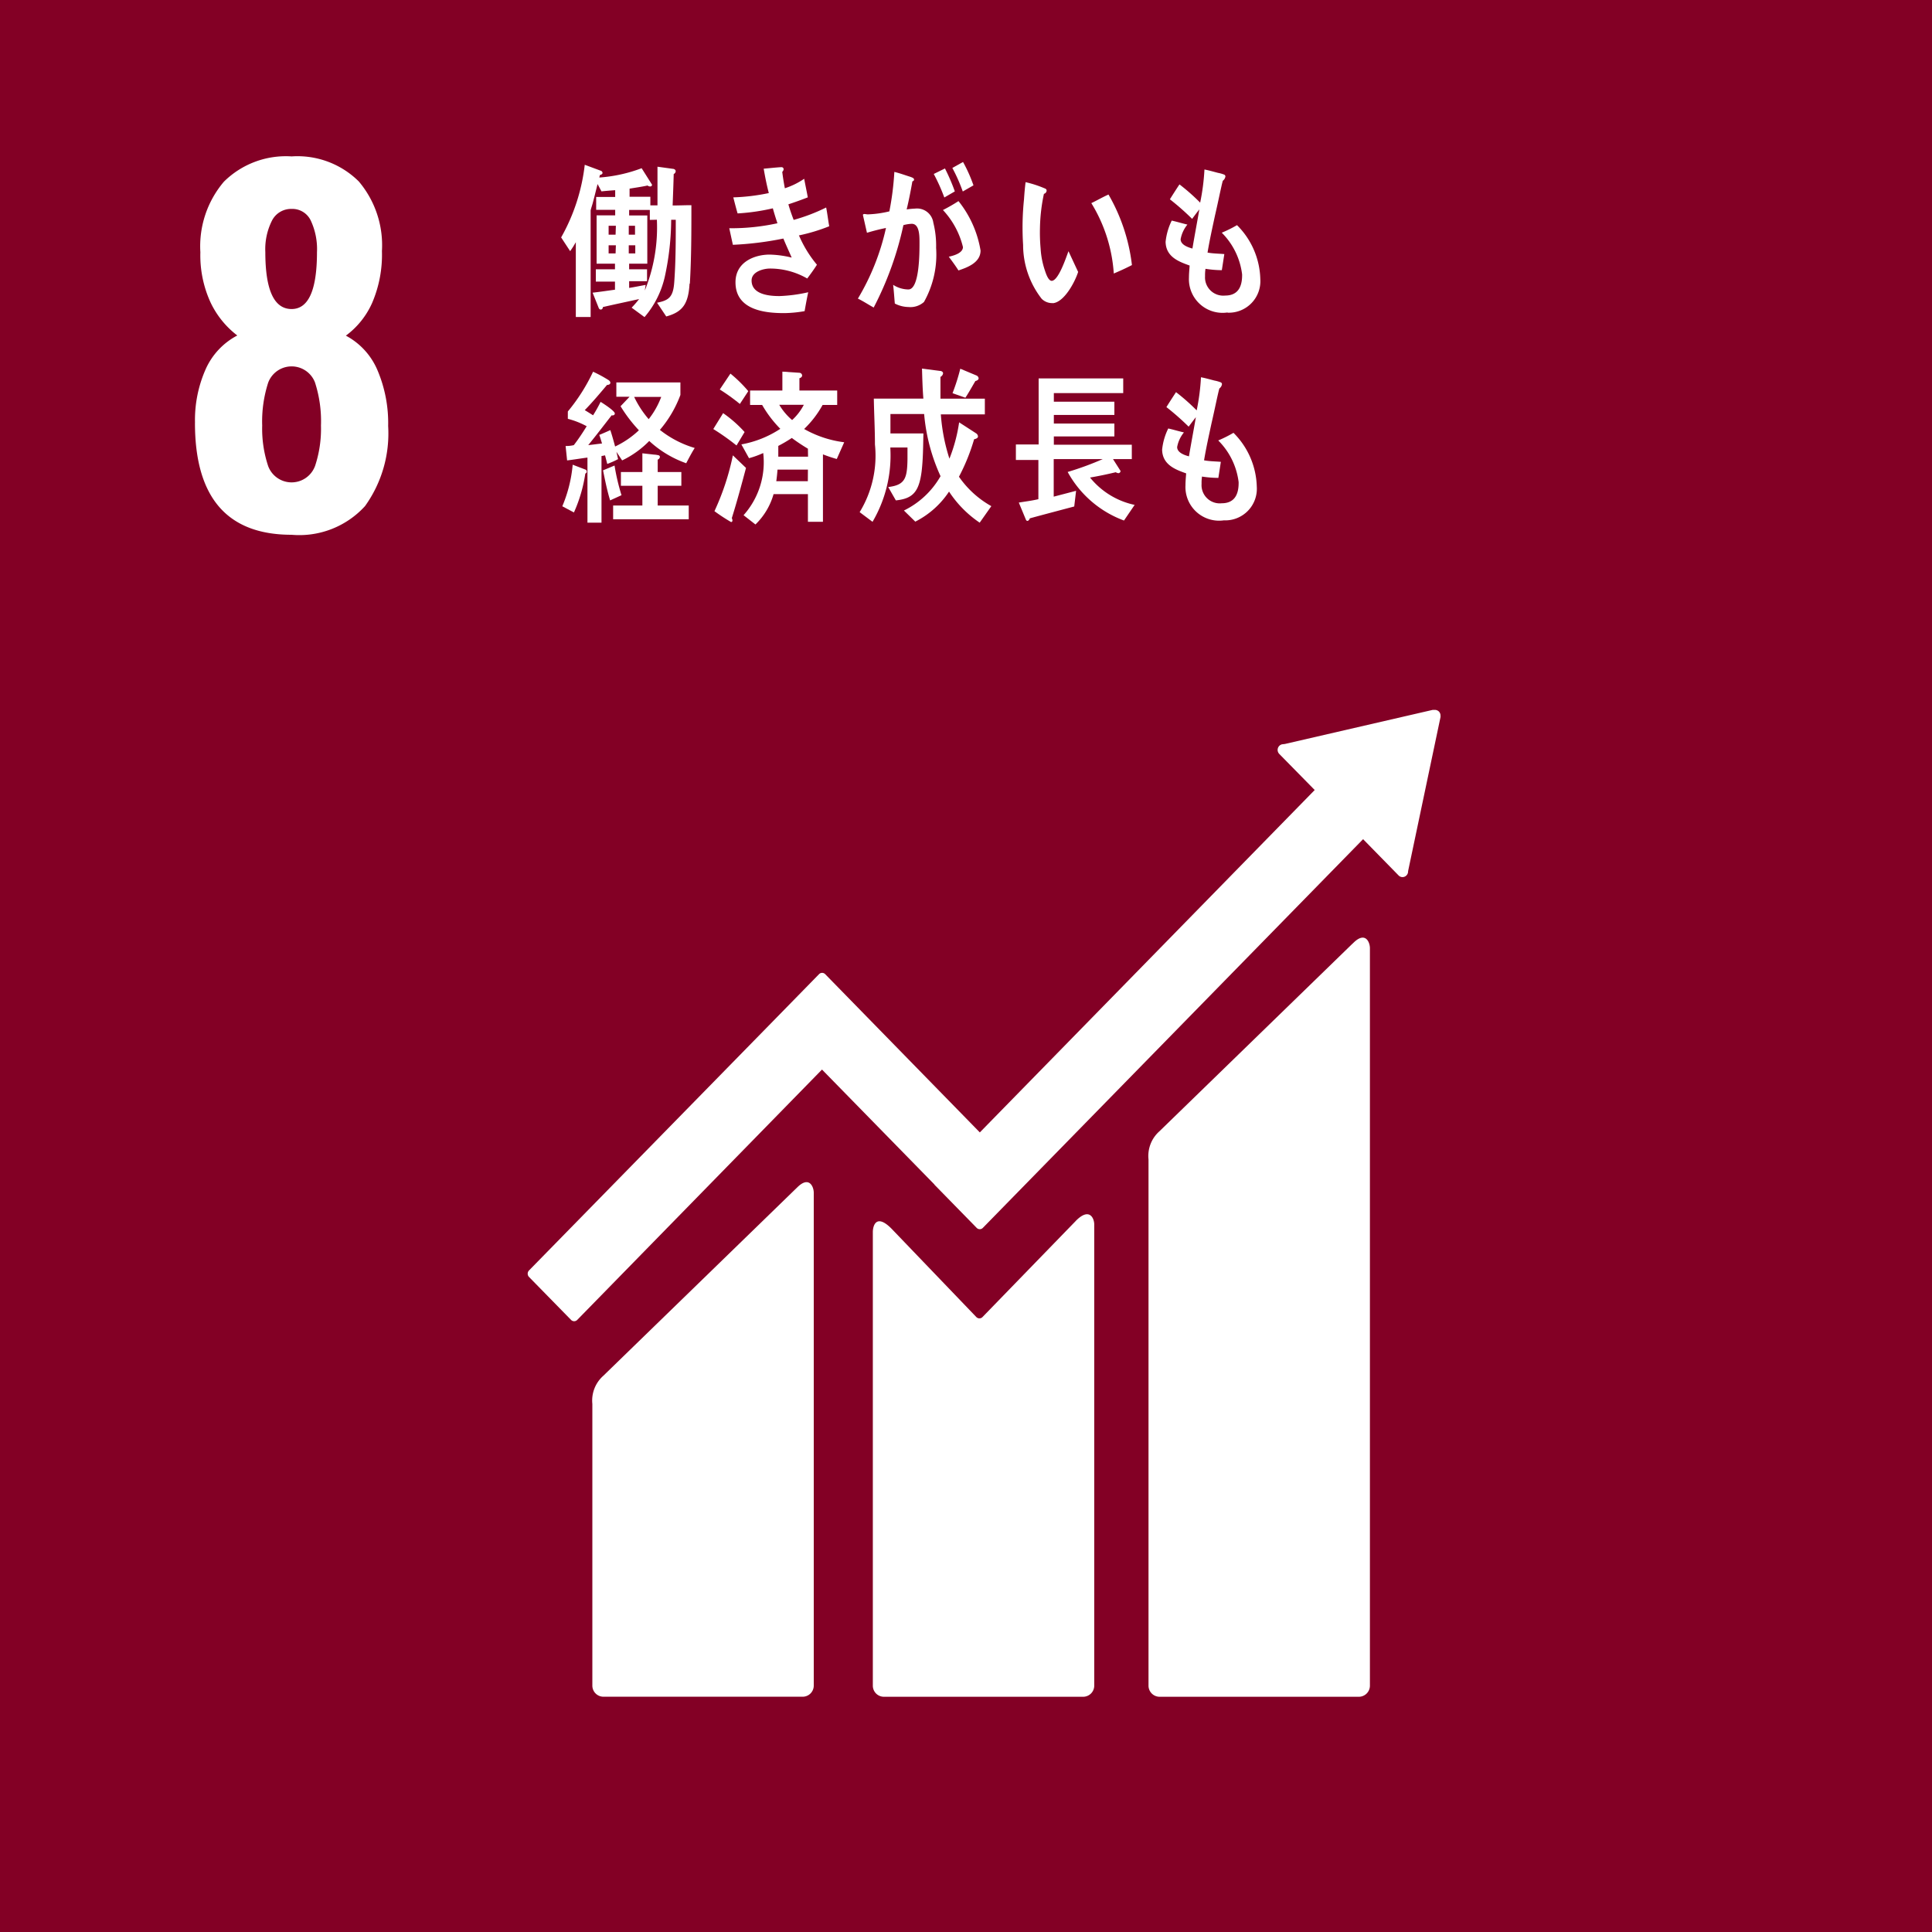 <svg xmlns="http://www.w3.org/2000/svg" xmlns:xlink="http://www.w3.org/1999/xlink" width="45" height="45" viewBox="0 0 45 45"><defs><clipPath id="a"><rect width="45" height="45" fill="none"/></clipPath></defs><g transform="translate(0.489 0.402)"><rect width="45" height="45" transform="translate(-0.489 -0.402)" fill="#830025"/><g transform="translate(-0.489 -0.402)"><g transform="translate(0)" clip-path="url(#a)"><path d="M12.866,20.118a2.917,2.917,0,0,1,.249-1.251,1.641,1.641,0,0,1,.736-.784,2.1,2.1,0,0,1-.622-.768,2.622,2.622,0,0,1-.238-1.171A2.321,2.321,0,0,1,13.54,14.5a2.051,2.051,0,0,1,1.576-.588,2.027,2.027,0,0,1,1.565.583,2.3,2.3,0,0,1,.539,1.621,2.845,2.845,0,0,1-.228,1.208,1.914,1.914,0,0,1-.612.763,1.63,1.63,0,0,1,.736.805,3.146,3.146,0,0,1,.249,1.3,2.9,2.9,0,0,1-.539,1.865,2.07,2.07,0,0,1-1.711.668q-2.25,0-2.25-2.607M15.66,21.13a2.75,2.75,0,0,0,.14-.948,2.931,2.931,0,0,0-.14-1.007.583.583,0,0,0-1.089.005,2.941,2.941,0,0,0-.14,1,2.75,2.75,0,0,0,.14.948.582.582,0,0,0,1.089,0m.047-4.986a1.568,1.568,0,0,0-.145-.737.475.475,0,0,0-.446-.27.5.5,0,0,0-.456.27,1.479,1.479,0,0,0-.156.737q0,1.325.612,1.325.591,0,.591-1.325" transform="translate(-8.324 -10.269)" fill="#fff"/><path d="M100.506,80.481l-4.5,4.373a.769.769,0,0,0-.256.657V97.766a.259.259,0,0,0,.256.261h4.645a.259.259,0,0,0,.256-.261V80.592c0-.145-.111-.409-.4-.11" transform="translate(-68.999 -58.506)" fill="#fff"/><path d="M52.165,101.275l-4.5,4.372a.77.77,0,0,0-.256.656v6.559a.259.259,0,0,0,.256.261h4.645a.259.259,0,0,0,.256-.261V101.385c0-.145-.112-.41-.4-.11" transform="translate(-33.612 -73.603)" fill="#fff"/><path d="M63.023,61.121a.133.133,0,0,0-.038-.1.134.134,0,0,0-.083-.037l-.025,0-.037,0-3.443.794-.062.007a.134.134,0,0,0-.067.225l.039.04.786.8-7.8,7.975-3.6-3.684a.1.1,0,0,0-.147,0l-.978,1h0l-5.776,5.9a.109.109,0,0,0,0,.15l.979,1a.1.1,0,0,0,.146,0l5.7-5.83,2.615,2.673a.056.056,0,0,0,.008.013l.978,1a.1.1,0,0,0,.147,0l8.855-9.052.826.844a.127.127,0,0,0,.184,0,.131.131,0,0,0,.038-.087v-.011l.756-3.593Z" transform="translate(-29.471 -44.449)" fill="#fff"/><path d="M76.507,104.026l-2.176,2.242a.1.1,0,0,1-.14-.005l-1.971-2.054c-.361-.367-.439-.069-.439.075v10.562a.258.258,0,0,0,.255.262h4.646a.259.259,0,0,0,.256-.262V104.108c0-.144-.111-.409-.431-.083" transform="translate(-51.451 -75.587)" fill="#fff"/><path d="M47.665,17.4c-.026.463-.155.66-.543.765l-.214-.32c.272-.055.375-.128.4-.472.036-.483.036-.973.036-1.46h-.107a6.346,6.346,0,0,1-.149,1.329,2.184,2.184,0,0,1-.472.938l-.3-.22a2.353,2.353,0,0,0,.174-.2c-.281.062-.562.121-.844.186,0,.031-.019.058-.049.058s-.045-.027-.054-.053l-.136-.34c.175-.019.346-.046.521-.069v-.189h-.446v-.286h.446v-.131H45.5V15.81h.433v-.128h-.443v-.3h.443v-.158c-.106.007-.213.016-.32.027l-.09-.17c-.039.15-.074.3-.116.455-.007.027-.046.143-.046.162v2.479h-.345V16.435a2.137,2.137,0,0,1-.132.209l-.21-.32a4.461,4.461,0,0,0,.55-1.692l.382.142a.058.058,0,0,1,.032.047c0,.031-.042.046-.062.05l-.013.058a3.485,3.485,0,0,0,.986-.217l.242.383a.04.04,0,0,1-.045.042.086.086,0,0,1-.058-.022c-.139.03-.281.05-.42.073v.189h.484v.2h.166v-.9l.362.05c.023,0,.062.02.062.055a.076.076,0,0,1-.046.065c-.006.243-.016.49-.025.733.145,0,.291-.007.437-.007,0,.611,0,1.22-.036,1.83m-1.723-1.351H45.78v.208h.162Zm0,.455H45.78v.19h.162Zm.446-.455h-.146v.208h.146Zm.006.455h-.152v.19h.152Zm.339-.591v-.232h-.482v.128h.423v1.123h-.423v.131h.417v.278h-.417V17.5c.13-.02.255-.047.385-.07l-.02.131a3.915,3.915,0,0,0,.281-1.649Z" transform="translate(-31.604 -10.794)" fill="#fff"/><path d="M60.918,16.415a2.749,2.749,0,0,0,.421.688c-.071.112-.148.217-.226.321a1.73,1.73,0,0,0-.873-.232c-.132,0-.423.066-.423.278,0,.34.446.363.65.363a3.565,3.565,0,0,0,.669-.089c-.032.147-.058.293-.084.44a2.9,2.9,0,0,1-.474.046c-.412,0-1.136-.054-1.136-.718,0-.483.46-.645.792-.645a2.334,2.334,0,0,1,.517.07c-.064-.147-.132-.293-.194-.444a7.506,7.506,0,0,1-1.176.146l-.084-.386a5.013,5.013,0,0,0,1.122-.116c-.039-.116-.075-.232-.107-.348a4.817,4.817,0,0,1-.821.119c-.036-.123-.068-.25-.1-.374a4.663,4.663,0,0,0,.827-.1c-.048-.185-.087-.378-.119-.568.132-.011.265-.027.4-.035h.013a.047.047,0,0,1,.051.047.092.092,0,0,1-.032.062c.016.128.036.255.061.382a1.756,1.756,0,0,0,.45-.221c.026.143.058.286.084.433-.148.058-.3.112-.452.162.035.124.077.243.123.363a4.257,4.257,0,0,0,.757-.289c.029.147.045.294.071.437a4.181,4.181,0,0,1-.7.212" transform="translate(-42.311 -10.937)" fill="#fff"/><path d="M72.025,17.661a.473.473,0,0,1-.365.12.718.718,0,0,1-.317-.081c-.013-.146-.022-.29-.039-.436a.666.666,0,0,0,.355.108c.262,0,.259-.869.259-1.089,0-.158,0-.44-.181-.44a.84.84,0,0,0-.194.031,7.622,7.622,0,0,1-.692,1.919c-.126-.069-.242-.147-.368-.208a5.491,5.491,0,0,0,.654-1.645c-.15.03-.3.069-.443.112l-.094-.414c0-.019.022-.023.032-.023.029,0,.055.008.084.008a2.453,2.453,0,0,0,.5-.07,6.644,6.644,0,0,0,.116-.919c.1.024.19.055.284.086.042.015.091.027.133.046.016.008.042.02.042.047s-.023.035-.039.042c-.038.217-.081.437-.133.653a1.571,1.571,0,0,1,.194-.019.383.383,0,0,1,.427.328,2.2,2.2,0,0,1,.065.587,2.253,2.253,0,0,1-.282,1.258m.473-2.432a4.291,4.291,0,0,0-.246-.548l.261-.128a4.619,4.619,0,0,1,.23.534Zm.33,1.7c-.071-.113-.149-.217-.226-.321.094-.02.33-.078.33-.225a1.926,1.926,0,0,0-.466-.862,3.943,3.943,0,0,0,.362-.208,2.491,2.491,0,0,1,.514,1.151c0,.29-.326.4-.514.464m.1-1.839a3.891,3.891,0,0,0-.243-.548l.249-.139a3.439,3.439,0,0,1,.243.544Z" transform="translate(-50.501 -10.63)" fill="#fff"/><path d="M85.493,18.919a.346.346,0,0,1-.257-.1,2.045,2.045,0,0,1-.433-1.255,6.387,6.387,0,0,1,.021-1.062c.009-.136.02-.268.037-.4a2.581,2.581,0,0,1,.464.153.049.049,0,0,1,.026.041.083.083,0,0,1-.063.078,4.107,4.107,0,0,0-.092.784,4.2,4.2,0,0,0,.015.491,1.929,1.929,0,0,0,.1.51c.024.073.081.246.162.241.155-.011.327-.53.387-.69l.225.483c-.085.262-.336.71-.591.728m1.421-.692a3.573,3.573,0,0,0-.523-1.639c.134-.063.26-.138.4-.2a4.266,4.266,0,0,1,.546,1.643c-.139.072-.277.135-.419.195" transform="translate(-60.973 -11.859)" fill="#fff"/><path d="M98.675,18.358a.784.784,0,0,1-.9-.816c0-.092.01-.185.016-.277-.236-.086-.553-.193-.56-.552a1.455,1.455,0,0,1,.143-.495c.122.027.245.065.365.093a.746.746,0,0,0-.158.341c0,.135.187.193.275.217.051-.306.109-.607.161-.912-.058.073-.113.147-.168.221a6,6,0,0,0-.518-.456c.072-.116.146-.231.223-.347a4.611,4.611,0,0,1,.482.425,5.082,5.082,0,0,0,.1-.772c.1.019.211.051.314.078a.751.751,0,0,1,.129.035c.023.007.045.019.045.05a.154.154,0,0,1-.061.1c-.023.085-.042.178-.061.262-.039.182-.078.363-.12.545-.061.285-.126.575-.174.865.129.024.262.024.391.035l-.058.375a2.522,2.522,0,0,1-.381-.032,1.012,1.012,0,0,0-.01.171.425.425,0,0,0,.469.452c.274,0,.4-.174.394-.494a1.654,1.654,0,0,0-.474-.97,2.81,2.81,0,0,0,.355-.176,1.832,1.832,0,0,1,.543,1.255.735.735,0,0,1-.765.784" transform="translate(-70.082 -11.08)" fill="#fff"/><path d="M45.329,34.608a3.429,3.429,0,0,1-.264.9l-.271-.144a3.214,3.214,0,0,0,.242-.968l.293.112a.052.052,0,0,1,.035.054c0,.019-.022.035-.035.042m2.349-.243a2.486,2.486,0,0,1-.859-.518,2.232,2.232,0,0,1-.631.453l-.133-.2.038.17a1.956,1.956,0,0,1-.252.112c-.016-.066-.035-.135-.051-.2l-.083.016v1.552h-.327V34.23c-.159.02-.315.047-.474.066l-.035-.336a.761.761,0,0,0,.191-.02c.108-.139.207-.29.3-.44a1.9,1.9,0,0,0-.439-.173v-.171a4.33,4.33,0,0,0,.588-.926,3.051,3.051,0,0,1,.331.177c.026.016.071.039.071.081s-.054.05-.077.05c-.169.2-.336.4-.519.587.066.039.131.081.194.12a3.368,3.368,0,0,0,.175-.313c.052.032.331.209.331.271,0,.042-.048.05-.073.042-.181.232-.36.467-.546.695.107-.011.213-.027.321-.038-.02-.066-.039-.135-.064-.2.086-.035.172-.073.258-.112.041.127.077.255.111.382a2.107,2.107,0,0,0,.554-.378,3.416,3.416,0,0,1-.427-.56l.21-.221h-.308V32.48h1.492v.291a2.689,2.689,0,0,1-.478.814,2.392,2.392,0,0,0,.811.421c-.073.116-.137.239-.2.359m-1.77.862c-.07-.228-.118-.467-.165-.7l.268-.112a4.934,4.934,0,0,0,.162.691Zm.07.44v-.321h.681v-.459h-.5v-.321h.5V34.13c.086.011.175.019.262.03a.574.574,0,0,1,.114.016.039.039,0,0,1,.032.039.074.074,0,0,1-.051.062v.289h.551v.321h-.551v.459h.723v.321Zm.49-2.85a2.3,2.3,0,0,0,.338.518,1.9,1.9,0,0,0,.292-.518Z" transform="translate(-31.697 -23.572)" fill="#fff"/><path d="M58.455,33.937a5.53,5.53,0,0,0-.541-.383l.229-.37a2.88,2.88,0,0,1,.5.44Zm-.111,1.691a.121.121,0,0,1,.016.059.034.034,0,0,1-.031.034,4.206,4.206,0,0,1-.388-.254,5.859,5.859,0,0,0,.429-1.3l.306.293c-.105.394-.21.784-.331,1.17m.188-2.66a4.56,4.56,0,0,0-.468-.337l.248-.37a3.088,3.088,0,0,1,.416.409Zm2.257,1.282a3.309,3.309,0,0,1-.322-.108v1.571h-.35v-.645h-.8a1.586,1.586,0,0,1-.422.707l-.277-.216a1.851,1.851,0,0,0,.458-1.448,2.13,2.13,0,0,1-.331.12l-.178-.321a2.429,2.429,0,0,0,.907-.363,2.714,2.714,0,0,1-.423-.556h-.281v-.336h.752v-.44l.4.027a.066.066,0,0,1,.06.062c0,.038-.038.058-.063.065v.286H60.8v.336H60.46a2.342,2.342,0,0,1-.43.56,2.519,2.519,0,0,0,.933.309Zm-.672.247H59.41c-.007.089-.016.181-.029.27h.735Zm0-.487a4.331,4.331,0,0,1-.375-.25,3.259,3.259,0,0,1-.315.185c0,.086,0,.167,0,.251h.693Zm-.668-1.023a1.419,1.419,0,0,0,.3.356,1.282,1.282,0,0,0,.273-.356Z" transform="translate(-41.3 -23.561)" fill="#fff"/><path d="M73.411,35.555a2.573,2.573,0,0,1-.714-.724,2.054,2.054,0,0,1-.786.7l-.265-.259a1.978,1.978,0,0,0,.853-.8,4.359,4.359,0,0,1-.382-1.448h-.785v.02c0,.145,0,.288,0,.433H72.1c-.007.3-.007.593-.042.886-.062.48-.21.633-.6.673l-.178-.311c.391-.047.443-.2.449-.654l0-.267h-.4a3.054,3.054,0,0,1-.414,1.731l-.3-.225a2.521,2.521,0,0,0,.356-1.577c0-.355-.02-.712-.026-1.067h1.154c-.019-.232-.025-.468-.032-.7l.423.055c.023,0,.068.016.068.056a.109.109,0,0,1-.061.082c0,.095,0,.184,0,.279,0,.075,0,.153,0,.228h1.034v.367H72.506a4.332,4.332,0,0,0,.2,1.031,3.728,3.728,0,0,0,.226-.846l.4.259a.092.092,0,0,1,.039.071c0,.043-.065.059-.09.064a4.64,4.64,0,0,1-.353.873,2.253,2.253,0,0,0,.754.685Zm-.1-3.3c-.077.131-.151.264-.233.39l-.3-.106a4.652,4.652,0,0,0,.181-.57l.375.157a.081.081,0,0,1,.052.067c0,.039-.052.059-.078.063" transform="translate(-50.592 -23.381)" fill="#fff"/><path d="M86.718,36.11a2.469,2.469,0,0,1-1.312-1.131,7.055,7.055,0,0,0,.818-.3H85.081v.875l.521-.136-.043.365c-.343.091-.689.182-1.034.276-.009.026-.03.06-.058.06a.042.042,0,0,1-.033-.027l-.166-.4c.153-.025.306-.044.456-.079V34.7H84.2v-.362h.53V32.8H86.7v.342H85.084v.2h1.41v.309h-1.41v.2h1.41v.3h-1.41v.193H86.9v.335h-.438l.175.275a.05.05,0,0,1-.049.053.127.127,0,0,1-.061-.022c-.2.048-.4.09-.6.124a1.823,1.823,0,0,0,1.039.637Z" transform="translate(-60.538 -23.986)" fill="#fff"/><path d="M98.375,36.028a.784.784,0,0,1-.9-.815c0-.093.009-.185.016-.278-.236-.085-.553-.193-.56-.552a1.437,1.437,0,0,1,.143-.494c.122.027.245.065.365.092a.743.743,0,0,0-.158.341c0,.135.187.193.275.216.051-.305.109-.607.161-.912-.058.074-.113.147-.168.221a6.046,6.046,0,0,0-.518-.456q.108-.173.224-.348a4.7,4.7,0,0,1,.481.425,5.1,5.1,0,0,0,.1-.772c.1.019.21.05.314.077a.785.785,0,0,1,.129.035c.023.007.046.019.046.05a.152.152,0,0,1-.061.1c-.023.085-.043.178-.062.263-.039.182-.078.363-.12.545-.061.285-.126.575-.174.865.129.024.262.024.391.035l-.058.374a2.517,2.517,0,0,1-.381-.031.975.975,0,0,0-.01.17.424.424,0,0,0,.469.452c.274,0,.4-.174.394-.494a1.656,1.656,0,0,0-.475-.969,2.951,2.951,0,0,0,.355-.178,1.836,1.836,0,0,1,.543,1.255.736.736,0,0,1-.766.784" transform="translate(-69.863 -23.909)" fill="#fff"/></g></g></g></svg>